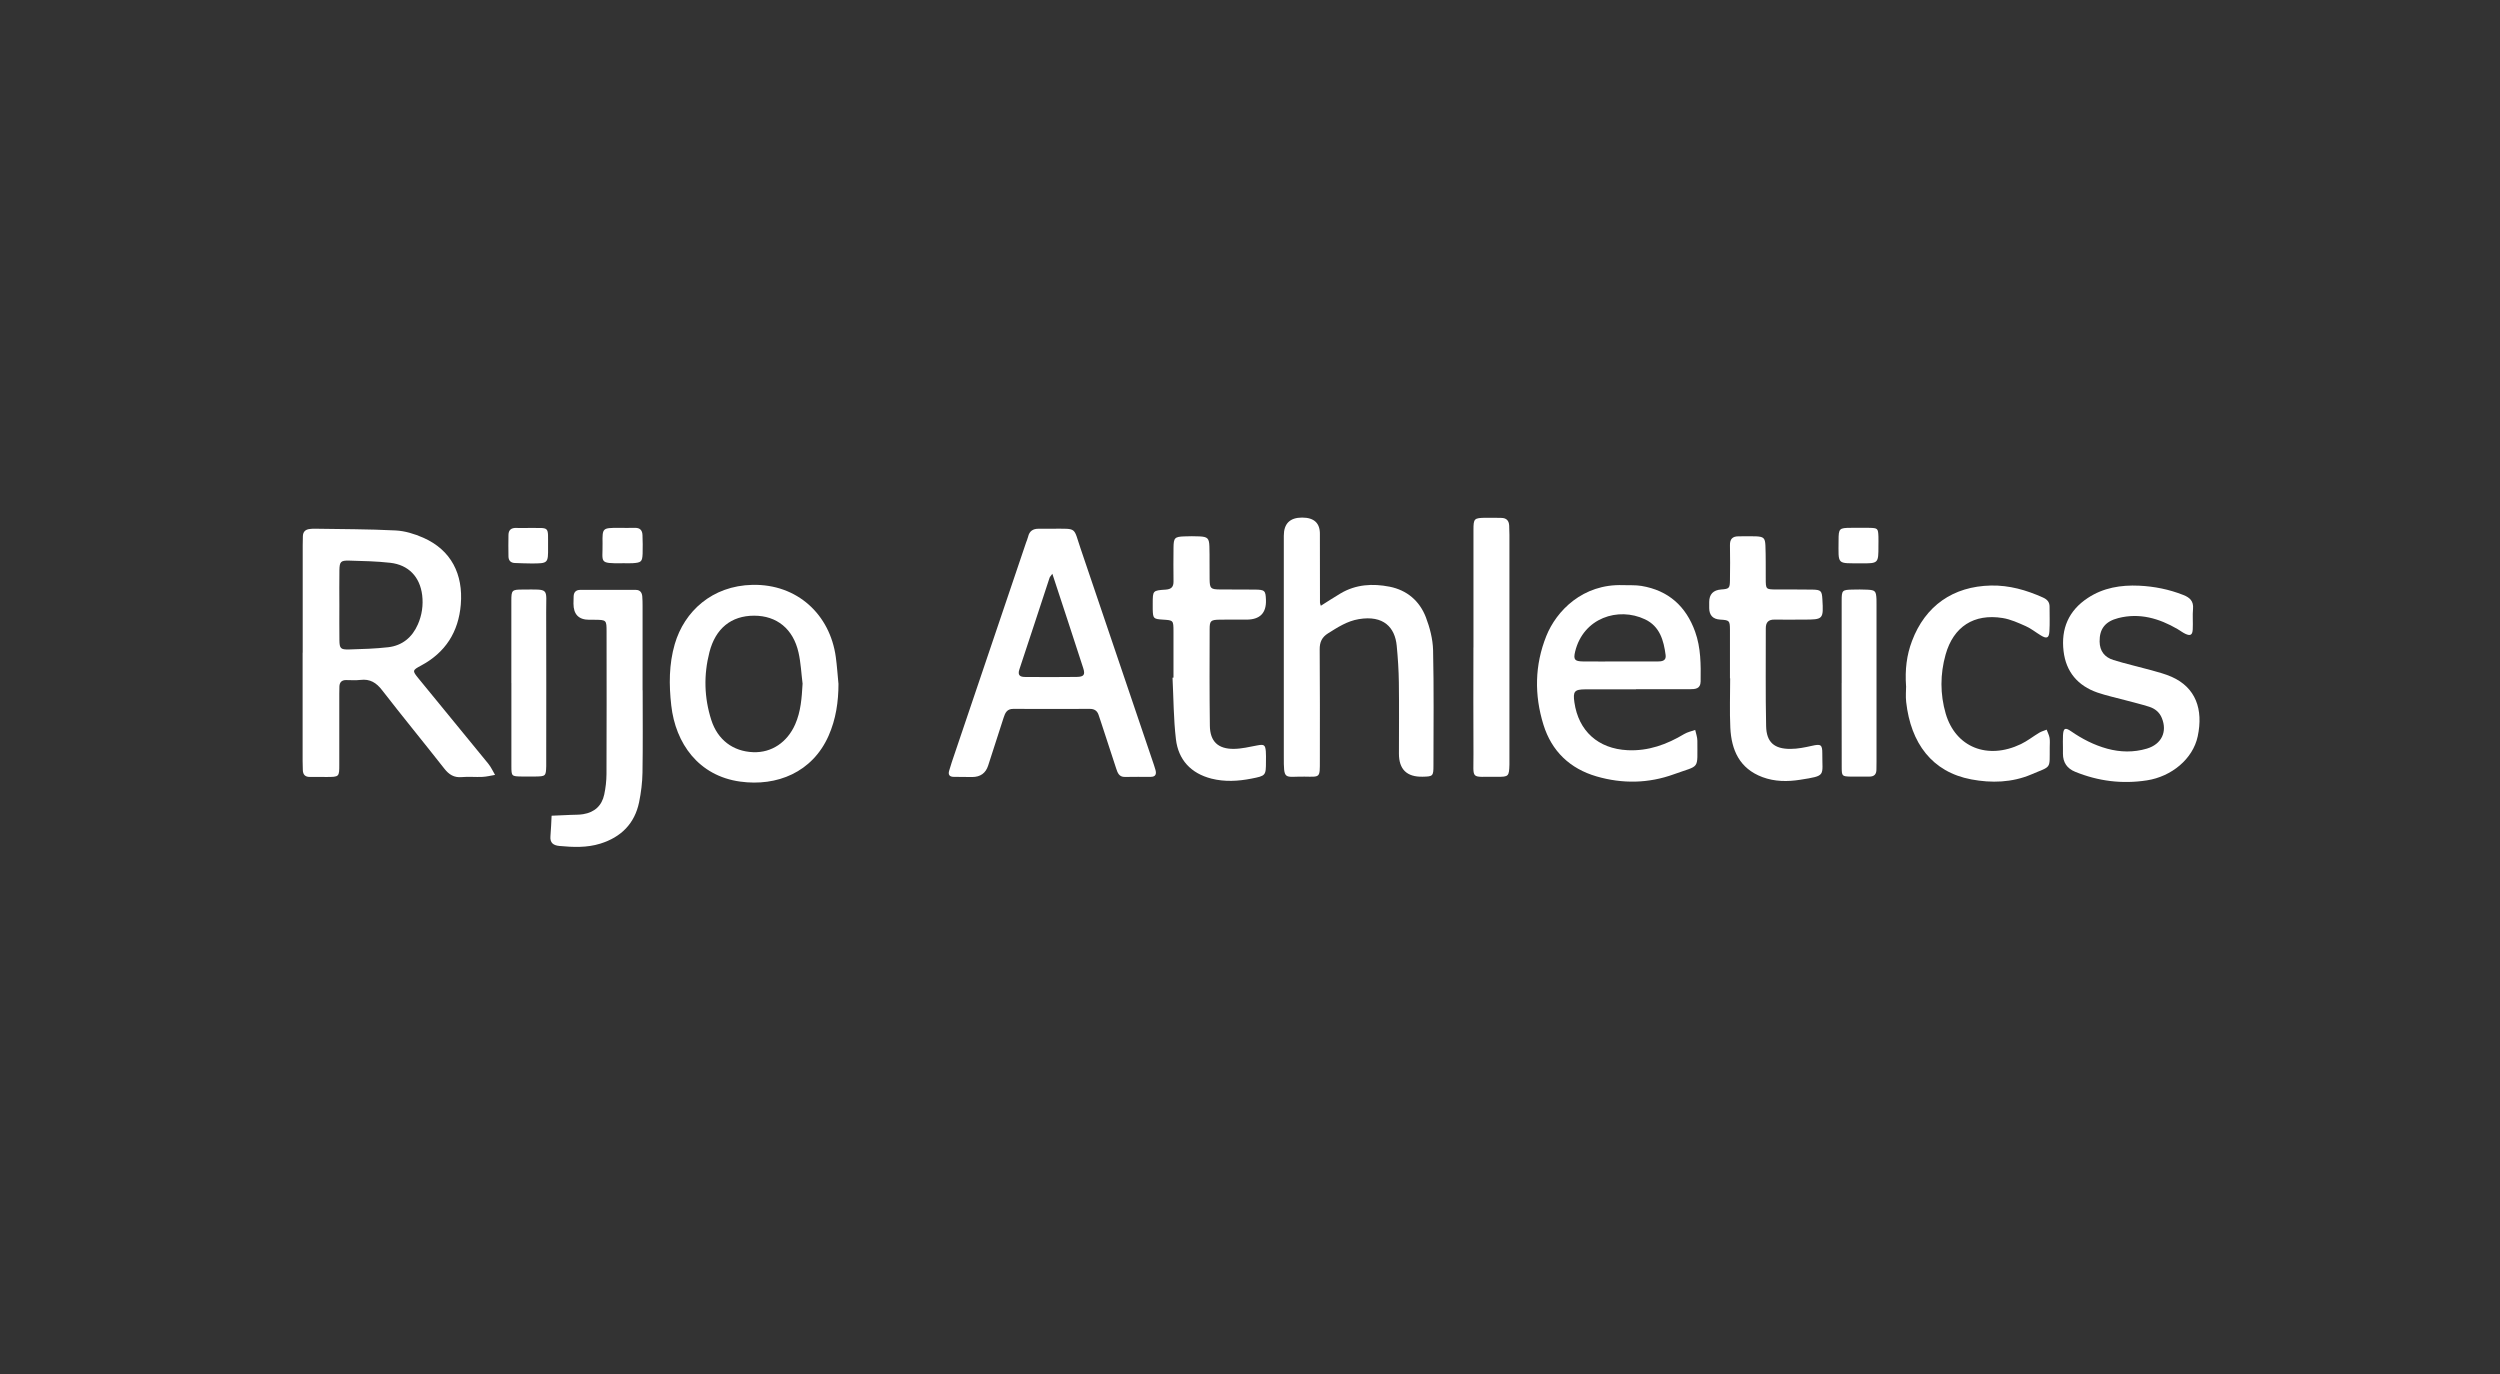 <?xml version="1.0" encoding="UTF-8"?>
<svg xmlns="http://www.w3.org/2000/svg" width="231" height="127" viewBox="0 0 231 127" fill="none">
  <rect x="0" y="0" width="231" height="127" fill="#333333" stroke="none"/>
  <g clip-path="url(#clip0_580_379)">
    <g clip-path="url(#clip1_580_379)">
      <path d="M27.97 60.309C27.97 57.009 27.97 53.71 27.97 50.41C27.97 50.123 27.977 49.84 27.985 49.553C27.996 49.132 28.222 48.917 28.632 48.879C28.758 48.867 28.884 48.848 29.011 48.852C31.526 48.894 34.041 48.886 36.548 49.013C37.413 49.055 38.305 49.331 39.105 49.683C41.693 50.823 42.811 53.063 42.577 55.865C42.367 58.387 41.165 60.294 38.898 61.503C38.095 61.932 38.091 61.978 38.661 62.678C40.812 65.312 42.975 67.934 45.123 70.572C45.372 70.878 45.54 71.257 45.743 71.601C45.356 71.666 44.97 71.766 44.579 71.785C43.944 71.816 43.301 71.747 42.669 71.804C41.949 71.869 41.486 71.571 41.057 71.023C39.155 68.6 37.199 66.219 35.312 63.781C34.772 63.08 34.194 62.717 33.302 62.824C32.862 62.877 32.41 62.839 31.966 62.839C31.576 62.839 31.38 63.046 31.361 63.421C31.35 63.643 31.35 63.865 31.35 64.087C31.35 66.277 31.35 68.466 31.35 70.656C31.35 71.785 31.342 71.789 30.171 71.793C29.662 71.793 29.152 71.781 28.643 71.789C28.207 71.797 27.996 71.586 27.981 71.161C27.973 70.874 27.962 70.591 27.962 70.304C27.962 66.973 27.962 63.639 27.962 60.309H27.97ZM31.357 55.911C31.357 56.99 31.346 58.066 31.361 59.145C31.373 59.919 31.468 60.03 32.257 60.01C33.463 59.976 34.676 59.941 35.874 59.804C37.176 59.651 38.091 58.885 38.611 57.694C38.987 56.837 39.12 55.93 39.01 54.996C38.803 53.308 37.758 52.194 36.058 52.002C34.799 51.861 33.524 51.834 32.253 51.8C31.48 51.78 31.377 51.907 31.361 52.68C31.342 53.759 31.357 54.835 31.357 55.915V55.911Z" fill="white"></path>
      <path d="M97.299 48.852C99.55 48.864 99.163 48.669 99.848 50.69C102.111 57.358 104.369 64.026 106.628 70.694C106.678 70.844 106.727 70.997 106.769 71.15C106.869 71.525 106.781 71.778 106.333 71.781C105.537 71.781 104.741 71.774 103.944 71.789C103.393 71.801 103.263 71.395 103.133 71.004C102.662 69.592 102.206 68.172 101.743 66.755C101.663 66.514 101.586 66.273 101.502 66.036C101.368 65.661 101.108 65.5 100.702 65.5C98.344 65.507 95.99 65.515 93.632 65.5C93.042 65.496 92.878 65.871 92.736 66.308C92.257 67.785 91.783 69.266 91.304 70.744C91.077 71.443 90.586 71.794 89.831 71.797C89.256 71.797 88.686 71.793 88.112 71.781C87.737 71.774 87.595 71.586 87.698 71.226C87.779 70.951 87.859 70.679 87.951 70.407C90.236 63.647 92.525 56.887 94.811 50.127C94.872 49.947 94.956 49.771 94.998 49.587C95.117 49.07 95.45 48.852 95.963 48.856C96.407 48.856 96.855 48.856 97.299 48.856V48.852ZM97.238 53.013C97.085 53.231 97.008 53.3 96.981 53.385C96.051 56.206 95.132 59.035 94.191 61.852C94.007 62.403 94.26 62.552 94.723 62.552C96.311 62.56 97.9 62.575 99.485 62.548C100.158 62.537 100.289 62.349 100.086 61.722C99.163 58.866 98.222 56.014 97.234 53.009L97.238 53.013Z" fill="white"></path>
      <path d="M122.035 55.978C122.686 55.568 123.268 55.189 123.865 54.833C125.285 53.991 126.831 53.903 128.393 54.209C130.005 54.527 131.169 55.526 131.75 57.034C132.118 57.995 132.39 59.051 132.417 60.07C132.497 63.622 132.455 67.174 132.451 70.727C132.451 71.722 132.405 71.749 131.44 71.768C129.988 71.796 129.262 71.087 129.262 69.639C129.262 67.45 129.285 65.26 129.255 63.075C129.239 61.938 129.167 60.797 129.056 59.66C128.895 57.987 127.854 56.82 125.545 57.21C124.477 57.39 123.604 57.961 122.713 58.519C122.142 58.879 121.932 59.335 121.939 60.012C121.97 63.438 121.955 66.864 121.955 70.29C121.955 71.898 121.997 71.779 120.527 71.76C118.651 71.737 118.62 72.17 118.624 69.865C118.624 63.078 118.624 56.292 118.624 49.501C118.624 48.383 119.188 47.824 120.316 47.824C121.444 47.824 121.992 48.355 121.958 49.417C121.958 51.511 121.962 53.604 121.966 55.698C121.966 55.76 122.001 55.817 122.043 55.974L122.035 55.978Z" fill="white"></path>
      <path d="M151.167 63.695C149.605 63.695 148.047 63.687 146.485 63.695C145.474 63.702 145.329 63.886 145.474 64.893C145.853 67.549 147.672 69.184 150.386 69.318C152.307 69.413 154.011 68.79 155.626 67.821C155.929 67.641 156.296 67.568 156.637 67.446C156.706 67.779 156.836 68.108 156.836 68.441C156.824 71.201 157.127 70.65 154.654 71.546C152.323 72.392 149.911 72.434 147.526 71.741C145.061 71.025 143.373 69.41 142.615 66.968C141.765 64.227 141.799 61.463 142.879 58.768C143.813 56.437 146.251 53.937 149.961 54.067C150.531 54.087 151.117 54.048 151.676 54.14C154.168 54.557 155.787 56.023 156.629 58.366C157.165 59.859 157.161 61.413 157.138 62.971C157.127 63.668 156.625 63.679 156.135 63.683C154.482 63.691 152.824 63.683 151.17 63.683L151.167 63.695ZM149.712 61.122C150.856 61.122 152.001 61.122 153.146 61.122C153.567 61.122 153.976 61.061 153.904 60.529C153.727 59.178 153.368 57.872 151.997 57.225C149.513 56.05 146.294 57.103 145.543 60.207C145.367 60.942 145.493 61.107 146.274 61.118C147.419 61.134 148.564 61.118 149.708 61.118L149.712 61.122Z" fill="white"></path>
      <path d="M77.476 63.159C77.476 64.836 77.239 66.459 76.558 67.994C75.061 71.363 71.792 72.687 68.396 72.22C64.549 71.692 62.417 68.695 62.023 65.173C61.812 63.289 61.804 61.387 62.348 59.515C63.232 56.48 65.809 54.122 69.518 54.041C73.664 53.949 76.692 56.782 77.228 60.709C77.339 61.521 77.392 62.344 77.472 63.163L77.476 63.159ZM74.161 63.194C74.039 62.225 73.997 61.238 73.782 60.288C73.288 58.106 71.773 56.889 69.683 56.889C67.558 56.889 66.111 58.076 65.552 60.258C65.012 62.363 65.062 64.457 65.724 66.528C66.31 68.358 67.727 69.433 69.602 69.502C71.294 69.563 72.741 68.595 73.476 66.926C74.001 65.736 74.081 64.48 74.157 63.198L74.161 63.194Z" fill="white"></path>
      <path d="M190.616 69.081C190.616 68.702 190.597 68.32 190.62 67.941C190.658 67.282 190.811 67.186 191.366 67.569C192.396 68.281 193.491 68.844 194.7 69.177C195.921 69.51 197.158 69.533 198.368 69.173C199.734 68.767 200.274 67.608 199.753 66.344C199.531 65.797 199.11 65.472 198.582 65.303C197.858 65.073 197.112 64.897 196.377 64.698C195.52 64.465 194.643 64.281 193.805 63.994C191.99 63.362 190.899 62.084 190.673 60.166C190.428 58.099 191.136 56.422 192.909 55.255C194.348 54.302 195.971 54.041 197.656 54.118C199.06 54.183 200.431 54.459 201.748 54.979C202.345 55.217 202.697 55.546 202.636 56.25C202.578 56.882 202.643 57.521 202.609 58.153C202.582 58.673 202.395 58.78 201.935 58.57C201.679 58.451 201.449 58.267 201.204 58.126C199.501 57.138 197.702 56.606 195.726 57.111C194.501 57.425 193.988 58.126 194.004 59.278C194.015 60.166 194.474 60.733 195.271 60.981C196.419 61.341 197.602 61.602 198.762 61.923C199.401 62.103 200.056 62.272 200.661 62.539C202.881 63.527 203.6 65.529 203.068 68.04C202.624 70.13 200.649 71.753 198.379 72.105C196.09 72.461 193.881 72.182 191.745 71.313C190.995 71.007 190.618 70.453 190.616 69.652C190.616 69.46 190.616 69.273 190.616 69.081Z" fill="white"></path>
      <path d="M159.848 62.675C159.848 61.186 159.856 59.693 159.848 58.204C159.844 57.335 159.802 57.305 158.941 57.251C158.277 57.21 157.94 56.858 157.93 56.195C157.93 56.003 157.93 55.816 157.93 55.624C157.935 54.907 158.304 54.522 159.036 54.468C159.771 54.415 159.84 54.361 159.848 53.615C159.863 52.535 159.871 51.456 159.848 50.38C159.837 49.814 160.078 49.557 160.629 49.557C161.169 49.557 161.712 49.534 162.252 49.557C162.956 49.592 163.094 49.703 163.125 50.411C163.167 51.425 163.148 52.44 163.155 53.454C163.159 54.457 163.155 54.461 164.143 54.468C165.257 54.476 166.371 54.457 167.485 54.48C168.258 54.495 168.346 54.602 168.388 55.376C168.495 57.232 168.476 57.251 166.643 57.251C165.751 57.251 164.859 57.267 163.967 57.251C163.397 57.24 163.159 57.508 163.159 58.055C163.167 61.068 163.125 64.084 163.19 67.097C163.22 68.582 163.944 69.21 165.445 69.198C166.103 69.198 166.769 69.06 167.416 68.915C168.239 68.731 168.388 68.781 168.381 69.638C168.365 71.728 168.783 71.663 166.336 72.05C165.177 72.234 163.986 72.23 162.849 71.805C160.732 71.013 159.982 69.309 159.882 67.242C159.81 65.722 159.867 64.199 159.867 62.675H159.856H159.848Z" fill="white"></path>
      <path d="M108.43 62.608C108.43 61.18 108.433 59.753 108.43 58.329C108.426 57.314 108.418 57.314 107.45 57.253C106.577 57.196 106.538 57.157 106.512 56.311C106.504 56.12 106.512 55.932 106.512 55.741C106.516 54.581 106.512 54.558 107.698 54.482C108.223 54.447 108.437 54.24 108.433 53.724C108.418 52.679 108.422 51.63 108.433 50.585C108.445 49.7 108.544 49.597 109.413 49.563C109.888 49.544 110.37 49.54 110.845 49.563C111.58 49.601 111.725 49.739 111.748 50.489C111.779 51.504 111.748 52.518 111.768 53.532C111.783 54.374 111.867 54.455 112.709 54.466C113.793 54.482 114.872 54.462 115.955 54.478C116.874 54.489 116.943 54.57 116.974 55.442C117.014 56.649 116.415 57.253 115.174 57.253C114.348 57.253 113.521 57.242 112.69 57.257C111.886 57.272 111.771 57.356 111.771 58.114C111.76 61.096 111.752 64.078 111.791 67.056C111.81 68.507 112.541 69.208 114.007 69.196C114.727 69.188 115.45 69.012 116.162 68.878C116.786 68.76 116.909 68.813 116.962 69.418C116.989 69.732 116.974 70.053 116.974 70.367C116.974 71.669 116.958 71.684 115.626 71.945C114.397 72.186 113.161 72.255 111.936 71.945C110.037 71.458 108.877 70.207 108.655 68.3C108.433 66.421 108.437 64.511 108.341 62.616C108.372 62.616 108.403 62.616 108.433 62.612L108.43 62.608Z" fill="white"></path>
      <path d="M176.12 63.405C176.012 61.874 176.177 60.527 176.667 59.233C177.892 55.975 180.464 54.176 183.967 54.103C185.659 54.069 187.232 54.521 188.76 55.206C189.154 55.382 189.384 55.623 189.38 56.059C189.38 56.821 189.41 57.583 189.365 58.341C189.326 58.969 189.116 59.045 188.565 58.708C188.101 58.429 187.676 58.077 187.186 57.859C186.494 57.552 185.778 57.223 185.043 57.105C182.401 56.68 180.499 57.893 179.772 60.488C179.266 62.288 179.259 64.14 179.783 65.939C180.694 69.051 183.649 70.234 186.735 68.753C187.332 68.466 187.86 68.041 188.434 67.7C188.641 67.578 188.882 67.513 189.112 67.421C189.204 67.673 189.334 67.918 189.38 68.179C189.426 68.458 189.395 68.749 189.395 69.032C189.372 71.118 189.61 70.743 187.692 71.559C185.904 72.317 184.005 72.366 182.153 72.018C178.508 71.333 176.556 68.657 176.131 64.868C176.07 64.335 176.124 63.792 176.124 63.405H176.12Z" fill="white"></path>
      <path d="M59.382 63.781C59.382 66.319 59.408 68.857 59.366 71.394C59.351 72.305 59.236 73.228 59.053 74.124C58.643 76.103 57.387 77.355 55.469 77.952C54.229 78.338 52.958 78.285 51.684 78.166C51.125 78.112 50.803 77.879 50.861 77.259C50.918 76.631 50.933 75.999 50.968 75.372C51.561 75.345 52.151 75.322 52.744 75.295C53.127 75.276 53.513 75.295 53.885 75.23C54.941 75.062 55.615 74.442 55.833 73.404C55.963 72.788 56.036 72.149 56.04 71.517C56.059 67.138 56.051 62.759 56.047 58.38C56.047 57.277 56.04 57.277 54.914 57.266C54.754 57.266 54.597 57.266 54.436 57.266C53.469 57.263 52.986 56.764 52.989 55.769C52.989 55.547 52.997 55.325 53.004 55.103C53.016 54.72 53.222 54.51 53.598 54.506C55.316 54.498 57.035 54.498 58.754 54.506C59.144 54.506 59.321 54.758 59.347 55.118C59.37 55.401 59.374 55.689 59.374 55.976C59.374 58.579 59.374 61.178 59.374 63.781H59.382Z" fill="white"></path>
      <path d="M136.148 59.824C136.148 56.206 136.148 52.589 136.148 48.968C136.148 47.904 136.205 47.858 137.293 47.842C137.771 47.835 138.25 47.846 138.724 47.854C139.191 47.858 139.425 48.106 139.448 48.558C139.463 48.842 139.471 49.129 139.471 49.416C139.471 56.367 139.471 63.319 139.471 70.266C139.471 70.393 139.471 70.519 139.471 70.645C139.44 71.729 139.402 71.79 138.326 71.775C135.788 71.744 136.167 72.146 136.148 69.627C136.125 66.358 136.144 63.089 136.144 59.82L136.148 59.824Z" fill="white"></path>
      <path d="M47.248 63.103C47.248 60.569 47.244 58.035 47.248 55.501C47.248 54.536 47.305 54.475 48.278 54.475C50.831 54.467 50.456 54.291 50.467 56.55C50.486 61.047 50.471 65.545 50.471 70.043C50.471 70.296 50.475 70.548 50.471 70.805C50.444 71.708 50.417 71.735 49.468 71.75C49.055 71.758 48.641 71.758 48.228 71.75C47.271 71.735 47.255 71.731 47.252 70.801C47.244 68.236 47.252 65.671 47.252 63.103H47.248Z" fill="white"></path>
      <path d="M170.17 63.104C170.17 60.566 170.166 58.024 170.17 55.486C170.17 54.552 170.228 54.502 171.127 54.479C171.606 54.468 172.084 54.46 172.559 54.487C173.271 54.525 173.348 54.617 173.386 55.356C173.394 55.513 173.39 55.674 173.39 55.831C173.39 60.688 173.39 65.546 173.39 70.403C173.39 70.625 173.378 70.847 173.382 71.07C173.394 71.544 173.179 71.77 172.693 71.758C172.119 71.743 171.545 71.77 170.974 71.758C170.216 71.736 170.178 71.709 170.174 70.924C170.163 68.608 170.17 66.288 170.167 63.972C170.167 63.685 170.167 63.402 170.167 63.115L170.17 63.104Z" fill="white"></path>
      <path d="M57.51 52.047C55.274 52.059 55.707 52.001 55.676 50.206C55.653 48.778 55.676 48.778 57.138 48.774C57.644 48.774 58.153 48.789 58.658 48.774C59.144 48.759 59.355 49.008 59.366 49.456C59.382 50.022 59.401 50.592 59.378 51.155C59.347 51.901 59.252 51.986 58.463 52.039C58.149 52.062 57.831 52.039 57.514 52.039L57.51 52.047Z" fill="white"></path>
      <path d="M48.873 48.783C50.859 48.806 50.626 48.534 50.641 50.571C50.653 52.056 50.641 52.06 49.102 52.064C48.593 52.064 48.084 52.037 47.575 52.022C47.188 52.01 46.989 51.792 46.982 51.42C46.97 50.755 46.97 50.088 46.982 49.426C46.989 48.952 47.257 48.76 47.724 48.783C48.107 48.802 48.49 48.783 48.869 48.783H48.873Z" fill="white"></path>
      <path d="M173.567 50.441C173.567 52.052 173.567 52.064 171.959 52.052C169.685 52.037 169.877 52.24 169.884 49.916C169.884 48.825 169.957 48.779 171.01 48.772C171.584 48.768 172.154 48.76 172.729 48.772C173.506 48.791 173.536 48.825 173.567 49.579C173.578 49.863 173.567 50.15 173.567 50.437V50.441Z" fill="white"></path>
    </g>
  </g>
  <defs>
    <clipPath id="clip0_580_379">
      <rect width="231" height="127" fill="white"></rect>
    </clipPath>
    <clipPath id="clip1_580_379">
      <rect width="175.705" height="30.623" fill="white" transform="translate(27.648 47.688)"></rect>
    </clipPath>
  </defs>
</svg>
